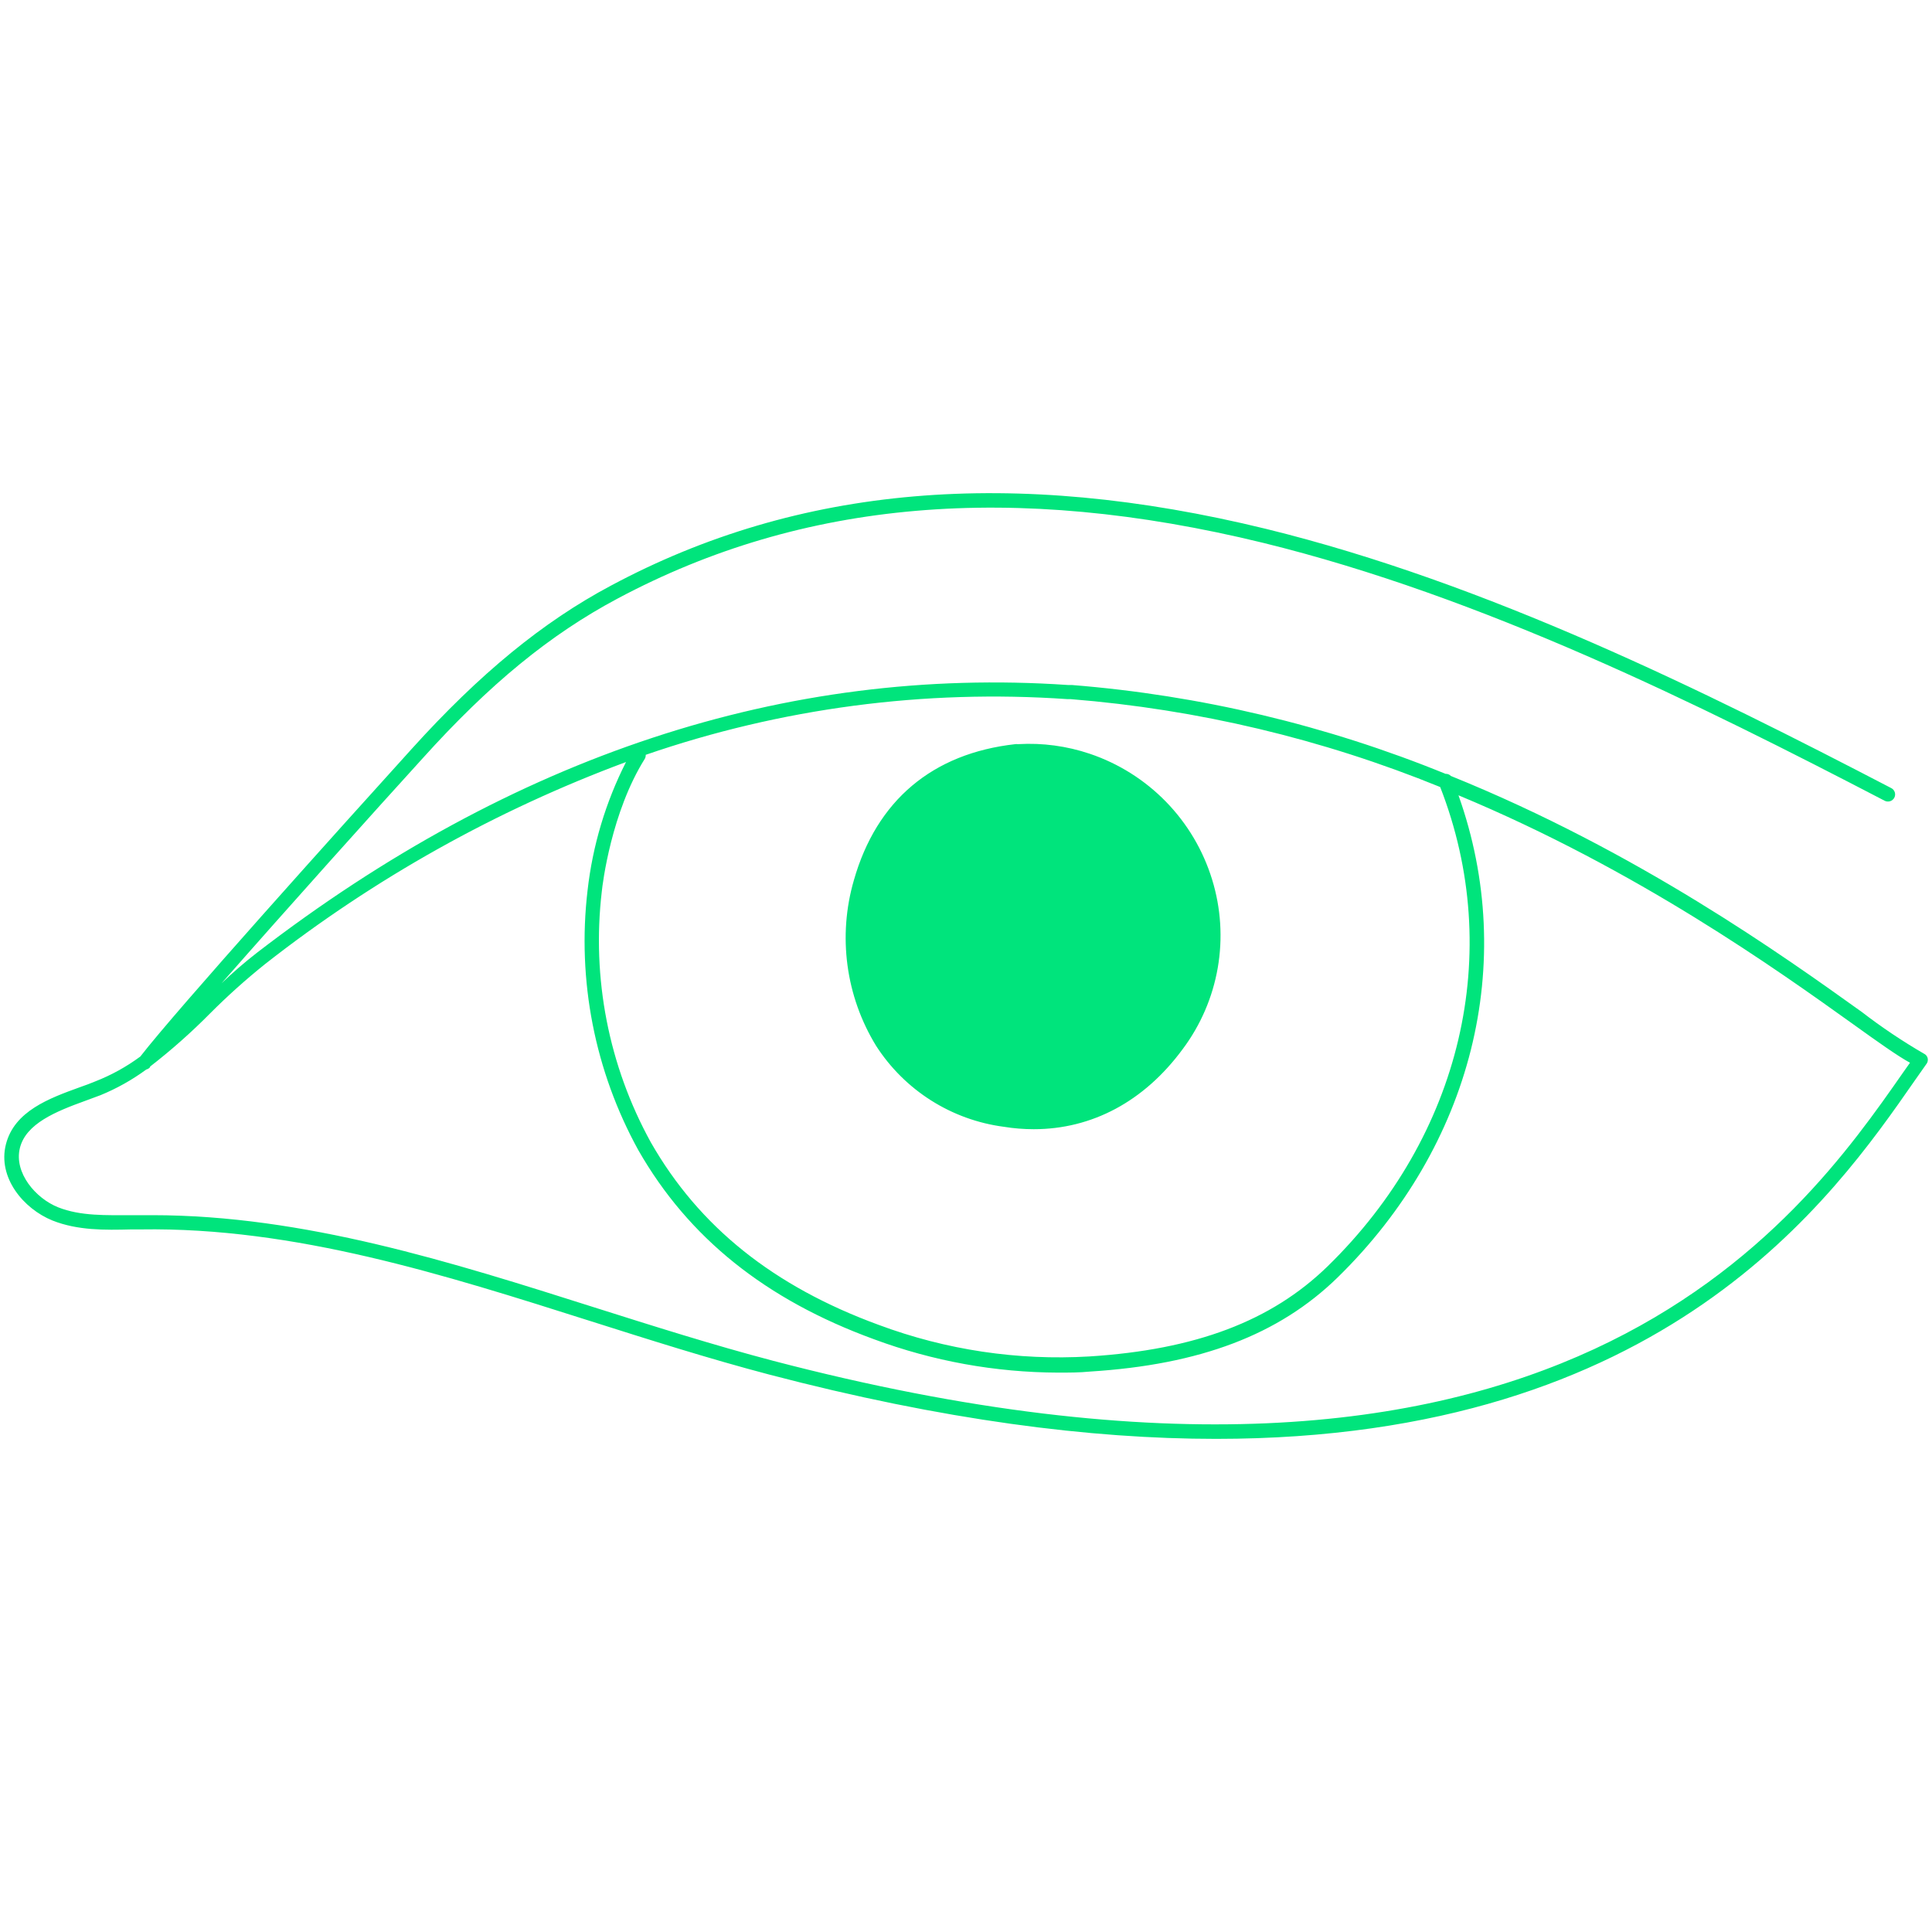 <svg width="225" height="225" viewBox="0 0 225 225" fill="none" xmlns="http://www.w3.org/2000/svg">
<g clip-path="url(#clip0_7245_34536)">
<path d="M224.498 123.241C224.47 123.123 224.414 123.013 224.337 122.92C224.259 122.827 224.161 122.753 224.05 122.703C221.539 121.246 219.126 119.626 216.826 117.854C207.687 111.313 190.697 99.15 168.969 90.369C168.89 90.285 168.794 90.22 168.688 90.177C168.582 90.135 168.467 90.116 168.353 90.122C154.459 84.457 139.775 80.967 124.818 79.774H124.359C91.498 77.534 59.713 88.017 29.91 110.966C28.48 112.079 27.108 113.264 25.799 114.516C33.325 105.937 43.719 94.356 49.196 88.342C57.036 79.639 64.07 73.894 71.909 69.716C93.458 58.214 117.997 56.119 147.106 63.22C172.665 69.492 197.876 82.014 219.492 93.258C219.688 93.357 219.916 93.375 220.125 93.308C220.334 93.241 220.509 93.094 220.612 92.9C220.662 92.803 220.693 92.697 220.702 92.588C220.711 92.479 220.699 92.37 220.666 92.265C220.632 92.161 220.579 92.065 220.508 91.981C220.437 91.898 220.351 91.83 220.253 91.78C198.548 80.49 173.213 67.913 147.453 61.596C117.986 54.394 92.999 56.5 71.126 68.215C63.218 72.426 55.86 78.463 47.964 87.199C39.766 96.249 20.524 117.63 16.346 123.039C14.731 124.234 12.965 125.209 11.094 125.94C10.522 126.175 9.973 126.388 9.313 126.612C5.729 127.911 1.674 129.39 0.689 133.265C-0.297 137.14 2.738 140.769 6.098 142.135C9.044 143.311 12.213 143.255 15.293 143.177H16.413C34.334 142.897 51.783 148.463 68.718 153.839C75.538 156.001 82.583 158.241 89.572 160.078C109.821 165.386 126.991 167.57 141.618 167.57C193.922 167.57 213.455 139.57 222.986 125.85L224.308 123.969C224.395 123.871 224.457 123.754 224.49 123.628C224.524 123.501 224.526 123.369 224.498 123.241ZM124.314 81.42H124.684C139.471 82.604 153.988 86.057 167.725 91.657C175.229 110.898 170.223 132.257 154.599 147.489C148.058 153.85 139.244 157.188 126.857 157.972C118.518 158.466 110.168 157.215 102.34 154.298C90.098 149.818 81.407 142.874 75.785 133.018C70.89 124.121 68.897 113.917 70.084 103.831C70.174 102.902 71.204 94.569 75.09 88.375C75.171 88.232 75.209 88.069 75.202 87.905C90.972 82.468 107.674 80.262 124.314 81.42ZM221.653 124.876C209.647 142.09 181.557 182.433 90.031 158.476C83.087 156.65 76.053 154.422 69.255 152.271C52.601 146.985 35.386 141.519 17.735 141.519H16.425H15.305C12.393 141.519 9.391 141.642 6.77 140.601C4.149 139.559 1.618 136.58 2.313 133.713C3.007 130.846 6.535 129.434 9.895 128.214L11.71 127.542C13.602 126.766 15.392 125.762 17.041 124.551C17.212 124.513 17.366 124.418 17.477 124.282V124.215C19.949 122.3 22.291 120.223 24.489 117.999C26.513 115.971 28.648 114.056 30.884 112.265C43.592 102.301 57.768 94.367 72.906 88.745C70.531 93.425 69.013 98.493 68.426 103.708C67.198 114.158 69.265 124.731 74.34 133.948C80.175 144.151 89.146 151.353 101.78 155.967C108.645 158.515 115.905 159.831 123.228 159.854C124.482 159.854 125.725 159.854 126.969 159.73C139.781 158.924 148.943 155.441 155.775 148.777C171.455 133.455 176.797 112.108 169.853 92.62C190.663 101.278 206.959 112.937 215.829 119.287C218.809 121.426 220.97 122.961 222.437 123.767L221.653 124.876ZM102.037 121.807C100.285 118.951 99.148 115.76 98.701 112.438C98.254 109.117 98.505 105.739 99.439 102.521C102.082 93.225 108.589 87.737 118.255 86.662C118.333 86.65 118.412 86.65 118.49 86.662H118.591C121.411 86.499 124.236 86.88 126.913 87.782C130.278 88.917 133.324 90.837 135.802 93.382C138.279 95.928 140.115 99.025 141.159 102.42C142.189 105.754 142.415 109.285 141.817 112.723C141.219 116.161 139.816 119.408 137.721 122.199C133.241 128.281 127.159 131.506 120.394 131.506C119.228 131.507 118.063 131.413 116.911 131.226C113.896 130.831 111.004 129.784 108.435 128.157C105.867 126.531 103.683 124.364 102.037 121.807Z" fill="#00E47C"/>
</g>
<defs>
<clipPath id="clip0_7245_34536">
<rect width="224" height="224" fill="white" transform="translate(0.5 0.5)"/>
</clipPath>
</defs>
</svg>
